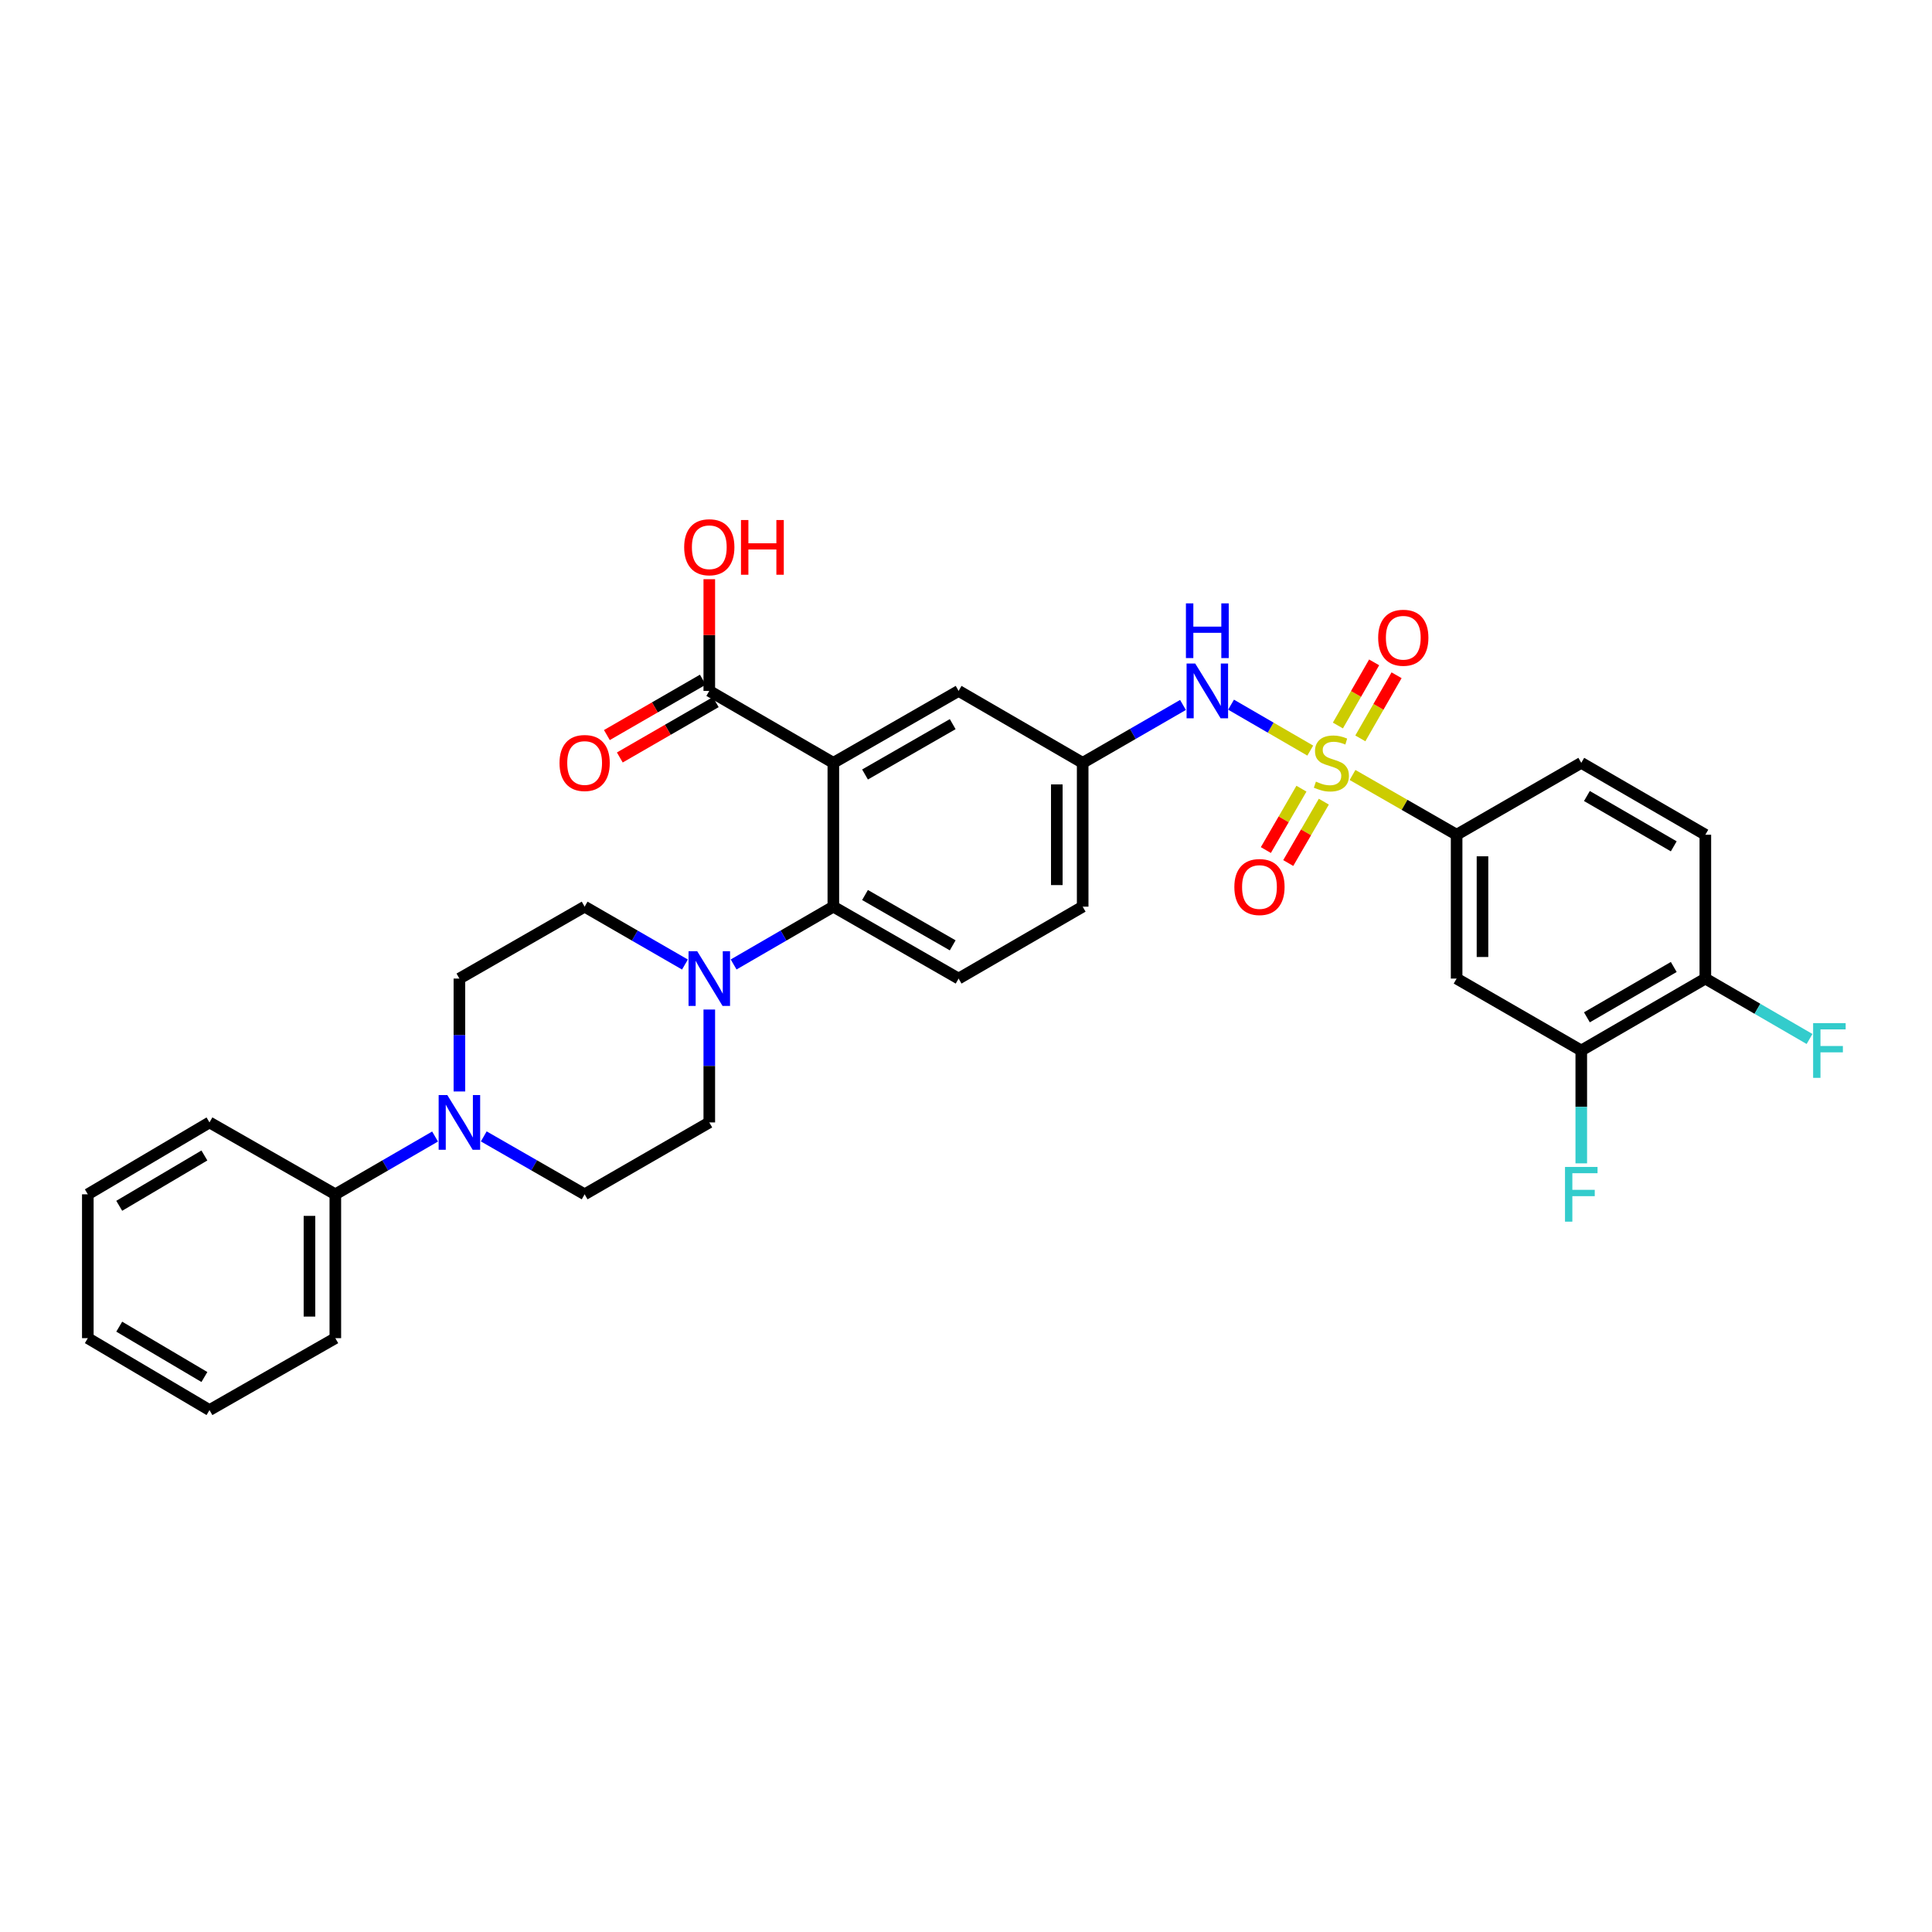 <?xml version='1.0' encoding='iso-8859-1'?>
<svg version='1.1' baseProfile='full'
              xmlns='http://www.w3.org/2000/svg'
                      xmlns:rdkit='http://www.rdkit.org/xml'
                      xmlns:xlink='http://www.w3.org/1999/xlink'
                  xml:space='preserve'
width='1000px' height='1000px' viewBox='0 0 1000 1000'>
<!-- END OF HEADER -->
<rect style='opacity:1.0;fill:#FFFFFF;stroke:none' width='1000' height='1000' x='0' y='0'> </rect>
<path class='bond-3' d='M 700.071,401.129 L 727.006,416.592' style='fill:none;fill-rule:evenodd;stroke:#CCCC00;stroke-width:6px;stroke-linecap:butt;stroke-linejoin:miter;stroke-opacity:1' />
<path class='bond-3' d='M 727.006,416.592 L 753.942,432.054' style='fill:none;fill-rule:evenodd;stroke:#000000;stroke-width:6px;stroke-linecap:butt;stroke-linejoin:miter;stroke-opacity:1' />
<path class='bond-4' d='M 678.187,388.504 L 657.689,376.619' style='fill:none;fill-rule:evenodd;stroke:#CCCC00;stroke-width:6px;stroke-linecap:butt;stroke-linejoin:miter;stroke-opacity:1' />
<path class='bond-4' d='M 657.689,376.619 L 637.192,364.734' style='fill:none;fill-rule:evenodd;stroke:#0000FF;stroke-width:6px;stroke-linecap:butt;stroke-linejoin:miter;stroke-opacity:1' />
<path class='bond-9' d='M 704.108,382.189 L 713.487,365.85' style='fill:none;fill-rule:evenodd;stroke:#CCCC00;stroke-width:6px;stroke-linecap:butt;stroke-linejoin:miter;stroke-opacity:1' />
<path class='bond-9' d='M 713.487,365.85 L 722.865,349.511' style='fill:none;fill-rule:evenodd;stroke:#FF0000;stroke-width:6px;stroke-linecap:butt;stroke-linejoin:miter;stroke-opacity:1' />
<path class='bond-9' d='M 692.493,375.522 L 701.872,359.183' style='fill:none;fill-rule:evenodd;stroke:#CCCC00;stroke-width:6px;stroke-linecap:butt;stroke-linejoin:miter;stroke-opacity:1' />
<path class='bond-9' d='M 701.872,359.183 L 711.25,342.844' style='fill:none;fill-rule:evenodd;stroke:#FF0000;stroke-width:6px;stroke-linecap:butt;stroke-linejoin:miter;stroke-opacity:1' />
<path class='bond-10' d='M 673.625,408.221 L 664.415,424.105' style='fill:none;fill-rule:evenodd;stroke:#CCCC00;stroke-width:6px;stroke-linecap:butt;stroke-linejoin:miter;stroke-opacity:1' />
<path class='bond-10' d='M 664.415,424.105 L 655.204,439.989' style='fill:none;fill-rule:evenodd;stroke:#FF0000;stroke-width:6px;stroke-linecap:butt;stroke-linejoin:miter;stroke-opacity:1' />
<path class='bond-10' d='M 685.211,414.939 L 676.001,430.823' style='fill:none;fill-rule:evenodd;stroke:#CCCC00;stroke-width:6px;stroke-linecap:butt;stroke-linejoin:miter;stroke-opacity:1' />
<path class='bond-10' d='M 676.001,430.823 L 666.79,446.707' style='fill:none;fill-rule:evenodd;stroke:#FF0000;stroke-width:6px;stroke-linecap:butt;stroke-linejoin:miter;stroke-opacity:1' />
<path class='bond-0' d='M 431.338,394.845 L 496.173,357.613' style='fill:none;fill-rule:evenodd;stroke:#000000;stroke-width:6px;stroke-linecap:butt;stroke-linejoin:miter;stroke-opacity:1' />
<path class='bond-0' d='M 447.733,400.874 L 493.117,374.812' style='fill:none;fill-rule:evenodd;stroke:#000000;stroke-width:6px;stroke-linecap:butt;stroke-linejoin:miter;stroke-opacity:1' />
<path class='bond-5' d='M 431.338,394.845 L 367.128,357.613' style='fill:none;fill-rule:evenodd;stroke:#000000;stroke-width:6px;stroke-linecap:butt;stroke-linejoin:miter;stroke-opacity:1' />
<path class='bond-33' d='M 431.338,394.845 L 431.338,469.285' style='fill:none;fill-rule:evenodd;stroke:#000000;stroke-width:6px;stroke-linecap:butt;stroke-linejoin:miter;stroke-opacity:1' />
<path class='bond-1' d='M 431.338,469.285 L 496.173,506.509' style='fill:none;fill-rule:evenodd;stroke:#000000;stroke-width:6px;stroke-linecap:butt;stroke-linejoin:miter;stroke-opacity:1' />
<path class='bond-1' d='M 447.732,463.254 L 493.116,489.311' style='fill:none;fill-rule:evenodd;stroke:#000000;stroke-width:6px;stroke-linecap:butt;stroke-linejoin:miter;stroke-opacity:1' />
<path class='bond-2' d='M 431.338,469.285 L 405.531,484.246' style='fill:none;fill-rule:evenodd;stroke:#000000;stroke-width:6px;stroke-linecap:butt;stroke-linejoin:miter;stroke-opacity:1' />
<path class='bond-2' d='M 405.531,484.246 L 379.724,499.207' style='fill:none;fill-rule:evenodd;stroke:#0000FF;stroke-width:6px;stroke-linecap:butt;stroke-linejoin:miter;stroke-opacity:1' />
<path class='bond-15' d='M 367.128,522.53 L 367.128,551.747' style='fill:none;fill-rule:evenodd;stroke:#0000FF;stroke-width:6px;stroke-linecap:butt;stroke-linejoin:miter;stroke-opacity:1' />
<path class='bond-15' d='M 367.128,551.747 L 367.128,580.964' style='fill:none;fill-rule:evenodd;stroke:#000000;stroke-width:6px;stroke-linecap:butt;stroke-linejoin:miter;stroke-opacity:1' />
<path class='bond-16' d='M 354.526,499.238 L 328.566,484.262' style='fill:none;fill-rule:evenodd;stroke:#0000FF;stroke-width:6px;stroke-linecap:butt;stroke-linejoin:miter;stroke-opacity:1' />
<path class='bond-16' d='M 328.566,484.262 L 302.606,469.285' style='fill:none;fill-rule:evenodd;stroke:#000000;stroke-width:6px;stroke-linecap:butt;stroke-linejoin:miter;stroke-opacity:1' />
<path class='bond-7' d='M 753.942,432.054 L 753.942,506.509' style='fill:none;fill-rule:evenodd;stroke:#000000;stroke-width:6px;stroke-linecap:butt;stroke-linejoin:miter;stroke-opacity:1' />
<path class='bond-7' d='M 767.335,443.222 L 767.335,495.34' style='fill:none;fill-rule:evenodd;stroke:#000000;stroke-width:6px;stroke-linecap:butt;stroke-linejoin:miter;stroke-opacity:1' />
<path class='bond-21' d='M 753.942,432.054 L 818.464,394.845' style='fill:none;fill-rule:evenodd;stroke:#000000;stroke-width:6px;stroke-linecap:butt;stroke-linejoin:miter;stroke-opacity:1' />
<path class='bond-13' d='M 612.31,364.885 L 586.35,379.865' style='fill:none;fill-rule:evenodd;stroke:#0000FF;stroke-width:6px;stroke-linecap:butt;stroke-linejoin:miter;stroke-opacity:1' />
<path class='bond-13' d='M 586.35,379.865 L 560.39,394.845' style='fill:none;fill-rule:evenodd;stroke:#000000;stroke-width:6px;stroke-linecap:butt;stroke-linejoin:miter;stroke-opacity:1' />
<path class='bond-20' d='M 363.782,351.813 L 338.952,366.141' style='fill:none;fill-rule:evenodd;stroke:#000000;stroke-width:6px;stroke-linecap:butt;stroke-linejoin:miter;stroke-opacity:1' />
<path class='bond-20' d='M 338.952,366.141 L 314.122,380.469' style='fill:none;fill-rule:evenodd;stroke:#FF0000;stroke-width:6px;stroke-linecap:butt;stroke-linejoin:miter;stroke-opacity:1' />
<path class='bond-20' d='M 370.475,363.413 L 345.645,377.741' style='fill:none;fill-rule:evenodd;stroke:#000000;stroke-width:6px;stroke-linecap:butt;stroke-linejoin:miter;stroke-opacity:1' />
<path class='bond-20' d='M 345.645,377.741 L 320.815,392.069' style='fill:none;fill-rule:evenodd;stroke:#FF0000;stroke-width:6px;stroke-linecap:butt;stroke-linejoin:miter;stroke-opacity:1' />
<path class='bond-25' d='M 367.128,357.613 L 367.128,328.7' style='fill:none;fill-rule:evenodd;stroke:#000000;stroke-width:6px;stroke-linecap:butt;stroke-linejoin:miter;stroke-opacity:1' />
<path class='bond-25' d='M 367.128,328.7 L 367.128,299.787' style='fill:none;fill-rule:evenodd;stroke:#FF0000;stroke-width:6px;stroke-linecap:butt;stroke-linejoin:miter;stroke-opacity:1' />
<path class='bond-6' d='M 237.786,564.942 L 237.786,535.725' style='fill:none;fill-rule:evenodd;stroke:#0000FF;stroke-width:6px;stroke-linecap:butt;stroke-linejoin:miter;stroke-opacity:1' />
<path class='bond-6' d='M 237.786,535.725 L 237.786,506.509' style='fill:none;fill-rule:evenodd;stroke:#000000;stroke-width:6px;stroke-linecap:butt;stroke-linejoin:miter;stroke-opacity:1' />
<path class='bond-19' d='M 225.191,588.262 L 199.38,603.217' style='fill:none;fill-rule:evenodd;stroke:#0000FF;stroke-width:6px;stroke-linecap:butt;stroke-linejoin:miter;stroke-opacity:1' />
<path class='bond-19' d='M 199.38,603.217 L 173.569,618.173' style='fill:none;fill-rule:evenodd;stroke:#000000;stroke-width:6px;stroke-linecap:butt;stroke-linejoin:miter;stroke-opacity:1' />
<path class='bond-34' d='M 250.395,588.201 L 276.5,603.187' style='fill:none;fill-rule:evenodd;stroke:#0000FF;stroke-width:6px;stroke-linecap:butt;stroke-linejoin:miter;stroke-opacity:1' />
<path class='bond-34' d='M 276.5,603.187 L 302.606,618.173' style='fill:none;fill-rule:evenodd;stroke:#000000;stroke-width:6px;stroke-linecap:butt;stroke-linejoin:miter;stroke-opacity:1' />
<path class='bond-8' d='M 753.942,506.509 L 818.464,543.732' style='fill:none;fill-rule:evenodd;stroke:#000000;stroke-width:6px;stroke-linecap:butt;stroke-linejoin:miter;stroke-opacity:1' />
<path class='bond-24' d='M 818.464,543.732 L 818.464,572.942' style='fill:none;fill-rule:evenodd;stroke:#000000;stroke-width:6px;stroke-linecap:butt;stroke-linejoin:miter;stroke-opacity:1' />
<path class='bond-24' d='M 818.464,572.942 L 818.464,602.152' style='fill:none;fill-rule:evenodd;stroke:#33CCCC;stroke-width:6px;stroke-linecap:butt;stroke-linejoin:miter;stroke-opacity:1' />
<path class='bond-32' d='M 818.464,543.732 L 882.682,506.509' style='fill:none;fill-rule:evenodd;stroke:#000000;stroke-width:6px;stroke-linecap:butt;stroke-linejoin:miter;stroke-opacity:1' />
<path class='bond-32' d='M 821.381,526.562 L 866.333,500.506' style='fill:none;fill-rule:evenodd;stroke:#000000;stroke-width:6px;stroke-linecap:butt;stroke-linejoin:miter;stroke-opacity:1' />
<path class='bond-11' d='M 496.173,357.613 L 560.39,394.845' style='fill:none;fill-rule:evenodd;stroke:#000000;stroke-width:6px;stroke-linecap:butt;stroke-linejoin:miter;stroke-opacity:1' />
<path class='bond-12' d='M 496.173,506.509 L 560.39,469.285' style='fill:none;fill-rule:evenodd;stroke:#000000;stroke-width:6px;stroke-linecap:butt;stroke-linejoin:miter;stroke-opacity:1' />
<path class='bond-23' d='M 560.39,394.845 L 560.39,469.285' style='fill:none;fill-rule:evenodd;stroke:#000000;stroke-width:6px;stroke-linecap:butt;stroke-linejoin:miter;stroke-opacity:1' />
<path class='bond-23' d='M 546.998,406.011 L 546.998,458.119' style='fill:none;fill-rule:evenodd;stroke:#000000;stroke-width:6px;stroke-linecap:butt;stroke-linejoin:miter;stroke-opacity:1' />
<path class='bond-14' d='M 882.682,506.509 L 882.682,432.054' style='fill:none;fill-rule:evenodd;stroke:#000000;stroke-width:6px;stroke-linecap:butt;stroke-linejoin:miter;stroke-opacity:1' />
<path class='bond-26' d='M 882.682,506.509 L 909.649,522.142' style='fill:none;fill-rule:evenodd;stroke:#000000;stroke-width:6px;stroke-linecap:butt;stroke-linejoin:miter;stroke-opacity:1' />
<path class='bond-26' d='M 909.649,522.142 L 936.616,537.776' style='fill:none;fill-rule:evenodd;stroke:#33CCCC;stroke-width:6px;stroke-linecap:butt;stroke-linejoin:miter;stroke-opacity:1' />
<path class='bond-17' d='M 367.128,580.964 L 302.606,618.173' style='fill:none;fill-rule:evenodd;stroke:#000000;stroke-width:6px;stroke-linecap:butt;stroke-linejoin:miter;stroke-opacity:1' />
<path class='bond-18' d='M 302.606,469.285 L 237.786,506.509' style='fill:none;fill-rule:evenodd;stroke:#000000;stroke-width:6px;stroke-linecap:butt;stroke-linejoin:miter;stroke-opacity:1' />
<path class='bond-27' d='M 173.569,618.173 L 173.569,692.628' style='fill:none;fill-rule:evenodd;stroke:#000000;stroke-width:6px;stroke-linecap:butt;stroke-linejoin:miter;stroke-opacity:1' />
<path class='bond-27' d='M 160.177,629.341 L 160.177,681.459' style='fill:none;fill-rule:evenodd;stroke:#000000;stroke-width:6px;stroke-linecap:butt;stroke-linejoin:miter;stroke-opacity:1' />
<path class='bond-28' d='M 173.569,618.173 L 108.429,580.964' style='fill:none;fill-rule:evenodd;stroke:#000000;stroke-width:6px;stroke-linecap:butt;stroke-linejoin:miter;stroke-opacity:1' />
<path class='bond-22' d='M 818.464,394.845 L 882.682,432.054' style='fill:none;fill-rule:evenodd;stroke:#000000;stroke-width:6px;stroke-linecap:butt;stroke-linejoin:miter;stroke-opacity:1' />
<path class='bond-22' d='M 821.383,412.014 L 866.335,438.06' style='fill:none;fill-rule:evenodd;stroke:#000000;stroke-width:6px;stroke-linecap:butt;stroke-linejoin:miter;stroke-opacity:1' />
<path class='bond-30' d='M 173.569,692.628 L 108.429,729.852' style='fill:none;fill-rule:evenodd;stroke:#000000;stroke-width:6px;stroke-linecap:butt;stroke-linejoin:miter;stroke-opacity:1' />
<path class='bond-29' d='M 108.429,580.964 L 45.455,618.173' style='fill:none;fill-rule:evenodd;stroke:#000000;stroke-width:6px;stroke-linecap:butt;stroke-linejoin:miter;stroke-opacity:1' />
<path class='bond-29' d='M 105.796,598.075 L 61.714,624.122' style='fill:none;fill-rule:evenodd;stroke:#000000;stroke-width:6px;stroke-linecap:butt;stroke-linejoin:miter;stroke-opacity:1' />
<path class='bond-31' d='M 45.455,618.173 L 45.455,692.628' style='fill:none;fill-rule:evenodd;stroke:#000000;stroke-width:6px;stroke-linecap:butt;stroke-linejoin:miter;stroke-opacity:1' />
<path class='bond-35' d='M 108.429,729.852 L 45.455,692.628' style='fill:none;fill-rule:evenodd;stroke:#000000;stroke-width:6px;stroke-linecap:butt;stroke-linejoin:miter;stroke-opacity:1' />
<path class='bond-35' d='M 105.798,712.739 L 61.715,686.682' style='fill:none;fill-rule:evenodd;stroke:#000000;stroke-width:6px;stroke-linecap:butt;stroke-linejoin:miter;stroke-opacity:1' />
<path  class='atom-0' d='M 681.122 404.565
Q 681.442 404.685, 682.762 405.245
Q 684.082 405.805, 685.522 406.165
Q 687.002 406.485, 688.442 406.485
Q 691.122 406.485, 692.682 405.205
Q 694.242 403.885, 694.242 401.605
Q 694.242 400.045, 693.442 399.085
Q 692.682 398.125, 691.482 397.605
Q 690.282 397.085, 688.282 396.485
Q 685.762 395.725, 684.242 395.005
Q 682.762 394.285, 681.682 392.765
Q 680.642 391.245, 680.642 388.685
Q 680.642 385.125, 683.042 382.925
Q 685.482 380.725, 690.282 380.725
Q 693.562 380.725, 697.282 382.285
L 696.362 385.365
Q 692.962 383.965, 690.402 383.965
Q 687.642 383.965, 686.122 385.125
Q 684.602 386.245, 684.642 388.205
Q 684.642 389.725, 685.402 390.645
Q 686.202 391.565, 687.322 392.085
Q 688.482 392.605, 690.402 393.205
Q 692.962 394.005, 694.482 394.805
Q 696.002 395.605, 697.082 397.245
Q 698.202 398.845, 698.202 401.605
Q 698.202 405.525, 695.562 407.645
Q 692.962 409.725, 688.602 409.725
Q 686.082 409.725, 684.162 409.165
Q 682.282 408.645, 680.042 407.725
L 681.122 404.565
' fill='#CCCC00'/>
<path  class='atom-3' d='M 360.868 492.349
L 370.148 507.349
Q 371.068 508.829, 372.548 511.509
Q 374.028 514.189, 374.108 514.349
L 374.108 492.349
L 377.868 492.349
L 377.868 520.669
L 373.988 520.669
L 364.028 504.269
Q 362.868 502.349, 361.628 500.149
Q 360.428 497.949, 360.068 497.269
L 360.068 520.669
L 356.388 520.669
L 356.388 492.349
L 360.868 492.349
' fill='#0000FF'/>
<path  class='atom-5' d='M 618.652 343.453
L 627.932 358.453
Q 628.852 359.933, 630.332 362.613
Q 631.812 365.293, 631.892 365.453
L 631.892 343.453
L 635.652 343.453
L 635.652 371.773
L 631.772 371.773
L 621.812 355.373
Q 620.652 353.453, 619.412 351.253
Q 618.212 349.053, 617.852 348.373
L 617.852 371.773
L 614.172 371.773
L 614.172 343.453
L 618.652 343.453
' fill='#0000FF'/>
<path  class='atom-5' d='M 613.832 312.301
L 617.672 312.301
L 617.672 324.341
L 632.152 324.341
L 632.152 312.301
L 635.992 312.301
L 635.992 340.621
L 632.152 340.621
L 632.152 327.541
L 617.672 327.541
L 617.672 340.621
L 613.832 340.621
L 613.832 312.301
' fill='#0000FF'/>
<path  class='atom-7' d='M 231.526 566.804
L 240.806 581.804
Q 241.726 583.284, 243.206 585.964
Q 244.686 588.644, 244.766 588.804
L 244.766 566.804
L 248.526 566.804
L 248.526 595.124
L 244.646 595.124
L 234.686 578.724
Q 233.526 576.804, 232.286 574.604
Q 231.086 572.404, 230.726 571.724
L 230.726 595.124
L 227.046 595.124
L 227.046 566.804
L 231.526 566.804
' fill='#0000FF'/>
<path  class='atom-10' d='M 713.339 330.09
Q 713.339 323.29, 716.699 319.49
Q 720.059 315.69, 726.339 315.69
Q 732.619 315.69, 735.979 319.49
Q 739.339 323.29, 739.339 330.09
Q 739.339 336.97, 735.939 340.89
Q 732.539 344.77, 726.339 344.77
Q 720.099 344.77, 716.699 340.89
Q 713.339 337.01, 713.339 330.09
M 726.339 341.57
Q 730.659 341.57, 732.979 338.69
Q 735.339 335.77, 735.339 330.09
Q 735.339 324.53, 732.979 321.73
Q 730.659 318.89, 726.339 318.89
Q 722.019 318.89, 719.659 321.69
Q 717.339 324.49, 717.339 330.09
Q 717.339 335.81, 719.659 338.69
Q 722.019 341.57, 726.339 341.57
' fill='#FF0000'/>
<path  class='atom-11' d='M 638.898 459.12
Q 638.898 452.32, 642.258 448.52
Q 645.618 444.72, 651.898 444.72
Q 658.178 444.72, 661.538 448.52
Q 664.898 452.32, 664.898 459.12
Q 664.898 466, 661.498 469.92
Q 658.098 473.8, 651.898 473.8
Q 645.658 473.8, 642.258 469.92
Q 638.898 466.04, 638.898 459.12
M 651.898 470.6
Q 656.218 470.6, 658.538 467.72
Q 660.898 464.8, 660.898 459.12
Q 660.898 453.56, 658.538 450.76
Q 656.218 447.92, 651.898 447.92
Q 647.578 447.92, 645.218 450.72
Q 642.898 453.52, 642.898 459.12
Q 642.898 464.84, 645.218 467.72
Q 647.578 470.6, 651.898 470.6
' fill='#FF0000'/>
<path  class='atom-21' d='M 289.606 394.925
Q 289.606 388.125, 292.966 384.325
Q 296.326 380.525, 302.606 380.525
Q 308.886 380.525, 312.246 384.325
Q 315.606 388.125, 315.606 394.925
Q 315.606 401.805, 312.206 405.725
Q 308.806 409.605, 302.606 409.605
Q 296.366 409.605, 292.966 405.725
Q 289.606 401.845, 289.606 394.925
M 302.606 406.405
Q 306.926 406.405, 309.246 403.525
Q 311.606 400.605, 311.606 394.925
Q 311.606 389.365, 309.246 386.565
Q 306.926 383.725, 302.606 383.725
Q 298.286 383.725, 295.926 386.525
Q 293.606 389.325, 293.606 394.925
Q 293.606 400.645, 295.926 403.525
Q 298.286 406.405, 302.606 406.405
' fill='#FF0000'/>
<path  class='atom-25' d='M 810.044 604.013
L 826.884 604.013
L 826.884 607.253
L 813.844 607.253
L 813.844 615.853
L 825.444 615.853
L 825.444 619.133
L 813.844 619.133
L 813.844 632.333
L 810.044 632.333
L 810.044 604.013
' fill='#33CCCC'/>
<path  class='atom-26' d='M 354.128 283.246
Q 354.128 276.446, 357.488 272.646
Q 360.848 268.846, 367.128 268.846
Q 373.408 268.846, 376.768 272.646
Q 380.128 276.446, 380.128 283.246
Q 380.128 290.126, 376.728 294.046
Q 373.328 297.926, 367.128 297.926
Q 360.888 297.926, 357.488 294.046
Q 354.128 290.166, 354.128 283.246
M 367.128 294.726
Q 371.448 294.726, 373.768 291.846
Q 376.128 288.926, 376.128 283.246
Q 376.128 277.686, 373.768 274.886
Q 371.448 272.046, 367.128 272.046
Q 362.808 272.046, 360.448 274.846
Q 358.128 277.646, 358.128 283.246
Q 358.128 288.966, 360.448 291.846
Q 362.808 294.726, 367.128 294.726
' fill='#FF0000'/>
<path  class='atom-26' d='M 383.528 269.166
L 387.368 269.166
L 387.368 281.206
L 401.848 281.206
L 401.848 269.166
L 405.688 269.166
L 405.688 297.486
L 401.848 297.486
L 401.848 284.406
L 387.368 284.406
L 387.368 297.486
L 383.528 297.486
L 383.528 269.166
' fill='#FF0000'/>
<path  class='atom-27' d='M 938.471 529.572
L 955.311 529.572
L 955.311 532.812
L 942.271 532.812
L 942.271 541.412
L 953.871 541.412
L 953.871 544.692
L 942.271 544.692
L 942.271 557.892
L 938.471 557.892
L 938.471 529.572
' fill='#33CCCC'/>
</svg>
